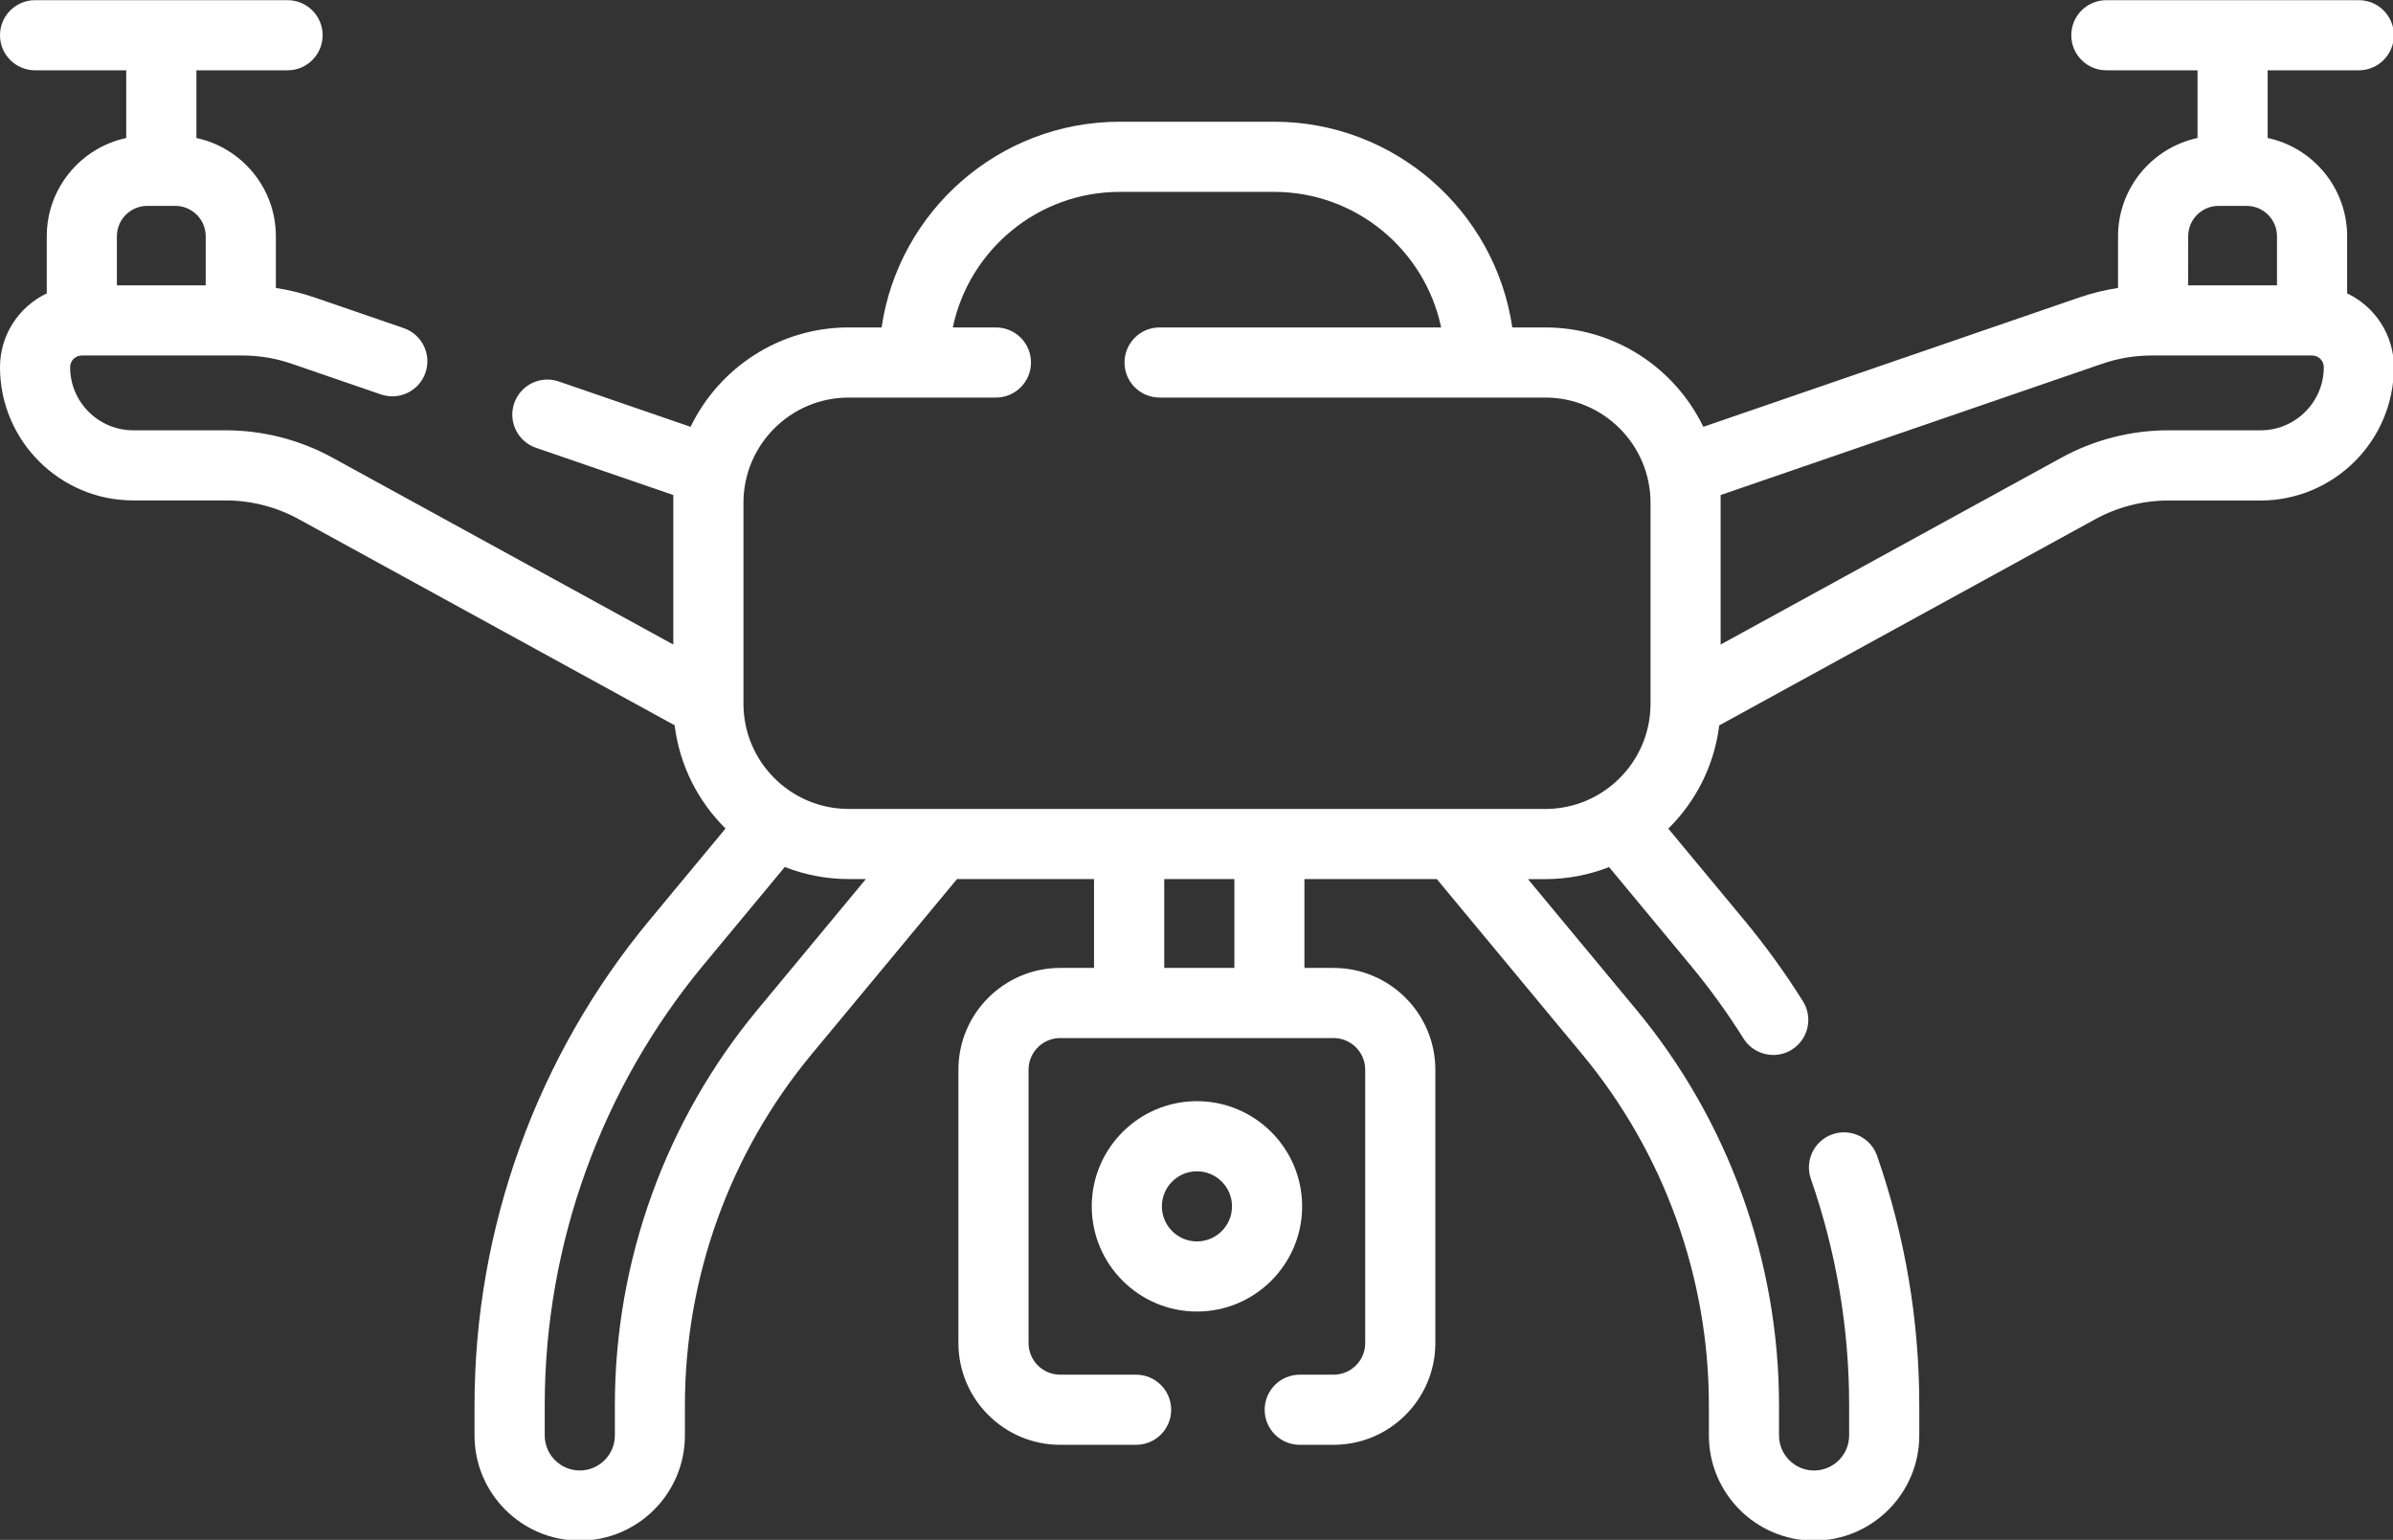<?xml version="1.0" encoding="UTF-8" standalone="no"?>
<svg
   width="78"
   height="50.197"
   viewBox="0 0 78 50.197"
   fill="none"
   version="1.1"
   id="svg1"
   xmlns="http://www.w3.org/2000/svg"
   xmlns:svg="http://www.w3.org/2000/svg">
  <rect x="0" y="0" width="78" height="50.197" fill="#333333" stroke="none"/>
  <defs
     id="defs1" />
  <g
     id="Group"
     transform="matrix(1.099,0,0,1.099,0,-13.901)">
    <path
       id="Vector"
       d="m 69.613,21.35 v -1.694 c 0,-1.43 -1.012,-2.627 -2.357,-2.915 V 14.734 H 69.96 c 0.575,0 1.04,-0.466 1.04,-1.04 0,-0.575 -0.466,-1.04 -1.04,-1.04 h -7.488 c -0.575,0 -1.04,0.466 -1.04,1.04 0,0.575 0.466,1.04 1.04,1.04 h 2.704 v 2.008 c -1.345,0.288 -2.357,1.485 -2.357,2.915 v 1.533 c -0.389,0.059 -0.772,0.153 -1.146,0.281 l -11.154,3.838 C 49.677,23.566 47.892,22.361 45.831,22.361 H 44.853 c -0.505,-3.447 -3.48,-6.102 -7.065,-6.102 h -4.576 c -3.585,0 -6.56,2.655 -7.065,6.102 h -0.978 c -2.061,0 -3.846,1.206 -4.687,2.948 l -3.909,-1.345 c -0.544,-0.187 -1.135,0.102 -1.322,0.645 -0.187,0.543 0.102,1.135 0.645,1.322 l 4.073,1.401 v 4.435 L 9.859,26.223 C 8.891,25.692 7.795,25.412 6.691,25.412 H 3.952 c -1.032,0 -1.872,-0.84 -1.872,-1.872 0,-0.191 0.155,-0.347 0.347,-0.347 h 4.758 c 0.5,0 0.994,0.083 1.466,0.245 l 2.646,0.91 c 0.544,0.187 1.135,-0.102 1.322,-0.645 0.187,-0.543 -0.102,-1.135 -0.645,-1.322 L 9.328,21.471 C 8.954,21.343 8.57,21.249 8.182,21.19 v -1.533 c 0,-1.43 -1.012,-2.627 -2.357,-2.915 v -2.008 h 2.704 c 0.575,0 1.04,-0.466 1.04,-1.04 0,-0.575 -0.466,-1.04 -1.04,-1.04 H 1.04 C 0.466,12.654 0,13.119 0,13.694 c 0,0.575 0.466,1.04 1.04,1.04 h 2.704 v 2.008 c -1.345,0.288 -2.357,1.485 -2.357,2.915 v 1.694 C 0.568,21.741 0,22.574 0,23.54 c 0,2.179 1.773,3.952 3.952,3.952 H 6.691 c 0.755,0 1.505,0.192 2.167,0.555 L 20.009,34.162 c 0.147,1.192 0.697,2.26 1.51,3.062 l -2.252,2.714 c -3.349,4.035 -5.193,9.146 -5.193,14.39 v 0.898 c 0,1.72 1.4,3.12 3.12,3.12 1.72,0 3.12,-1.4 3.12,-3.12 v -0.898 c 0,-3.792 1.333,-7.487 3.755,-10.405 l 4.314,-5.199 h 4.065 v 2.635 h -1.004 c -1.664,0 -3.018,1.354 -3.018,3.018 v 8.109 c 0,1.664 1.354,3.018 3.018,3.018 h 2.252 c 0.575,0 1.04,-0.466 1.04,-1.04 0,-0.575 -0.466,-1.04 -1.04,-1.04 h -2.252 c -0.517,0 -0.938,-0.421 -0.938,-0.938 v -8.109 c 0,-0.517 0.421,-0.938 0.938,-0.938 h 8.109 c 0.517,0 0.938,0.421 0.938,0.938 v 8.109 c 0,0.517 -0.421,0.938 -0.938,0.938 h -1.004 c -0.575,0 -1.04,0.466 -1.04,1.04 0,0.575 0.466,1.04 1.04,1.04 h 1.004 c 1.664,0 3.018,-1.354 3.018,-3.018 v -8.109 c 0,-1.664 -1.354,-3.018 -3.018,-3.018 h -0.865 v -2.635 h 3.927 l 4.314,5.199 c 2.421,2.918 3.755,6.613 3.755,10.405 v 0.898 c 0,1.72 1.4,3.12 3.12,3.12 1.72,0 3.12,-1.4 3.12,-3.12 v -0.898 c 0,-2.518 -0.421,-5.006 -1.25,-7.394 -0.189,-0.542 -0.781,-0.829 -1.324,-0.641 -0.542,0.189 -0.83,0.781 -0.641,1.324 0.753,2.168 1.135,4.426 1.135,6.711 v 0.898 c 0,0.574 -0.467,1.04 -1.04,1.04 -0.574,0 -1.04,-0.467 -1.04,-1.04 v -0.898 c 0,-4.276 -1.504,-8.443 -4.234,-11.733 l -3.212,-3.87 h 0.512 c 0.668,0 1.306,-0.128 1.893,-0.358 l 2.407,2.901 c 0.572,0.689 1.104,1.424 1.581,2.185 0.198,0.315 0.536,0.488 0.882,0.488 0.189,0 0.38,-0.051 0.552,-0.159 0.487,-0.305 0.634,-0.947 0.329,-1.434 -0.525,-0.838 -1.112,-1.648 -1.742,-2.408 l -2.252,-2.713 c 0.814,-0.803 1.364,-1.871 1.511,-3.062 l 11.151,-6.115 c 0.662,-0.363 1.411,-0.555 2.167,-0.555 h 2.739 C 69.227,27.492 71,25.719 71,23.54 71,22.574 70.432,21.741 69.613,21.35 Z M 3.467,19.657 c 0,-0.497 0.404,-0.901 0.901,-0.901 H 5.2 c 0.497,0 0.901,0.404 0.901,0.901 v 1.456 H 3.467 Z m 61.432,0 c 0,-0.497 0.404,-0.901 0.901,-0.901 h 0.832 c 0.497,0 0.901,0.404 0.901,0.901 v 1.456 H 64.898 Z M 22.47,42.594 c -2.731,3.29 -4.234,7.457 -4.234,11.733 v 0.898 c 0,0.574 -0.467,1.04 -1.04,1.04 -0.574,0 -1.04,-0.467 -1.04,-1.04 v -0.898 c 0,-4.76 1.674,-9.399 4.713,-13.062 l 2.407,-2.9 c 0.587,0.23 1.226,0.358 1.893,0.358 h 0.512 z m 14.14,-1.236 h -2.08 v -2.635 h 2.08 z m 6.492,-4.715 c -5.551,0 -12.39,0 -17.932,0 -1.72,0 -3.12,-1.4 -3.12,-3.12 V 27.561 c 0,-1.72 1.4,-3.12 3.12,-3.12 h 4.368 c 0.575,0 1.04,-0.466 1.04,-1.04 0,-0.575 -0.466,-1.04 -1.04,-1.04 h -1.279 c 0.481,-2.294 2.519,-4.021 4.954,-4.021 h 4.576 c 2.434,0 4.473,1.728 4.954,4.021 h -8.351 c -0.575,0 -1.04,0.466 -1.04,1.04 0,0.575 0.466,1.04 1.04,1.04 h 11.441 c 1.72,0 3.12,1.4 3.12,3.12 v 5.963 c 0,1.72 -1.4,3.12 -3.12,3.12 z M 67.048,25.412 h -2.739 c -1.104,0 -2.2,0.281 -3.167,0.811 l -10.11,5.544 v -4.435 l 11.318,-3.894 c 0.473,-0.163 0.966,-0.245 1.466,-0.245 h 4.758 c 0.191,0 0.347,0.155 0.347,0.347 0,1.032 -0.84,1.872 -1.872,1.872 z"
       fill="#ffffff" />
    <path
       id="Vector_2"
       d="m 38.62,48.431 c 0,-1.72 -1.4,-3.12 -3.12,-3.12 -1.72,0 -3.12,1.4 -3.12,3.12 0,1.72 1.4,3.12 3.12,3.12 1.72,0 3.12,-1.4 3.12,-3.12 z m -3.12,1.04 c -0.574,0 -1.04,-0.467 -1.04,-1.04 0,-0.574 0.467,-1.04 1.04,-1.04 0.574,0 1.04,0.467 1.04,1.04 0,0.574 -0.467,1.04 -1.04,1.04 z"
       fill="#ffffff" />
  </g>
</svg>
